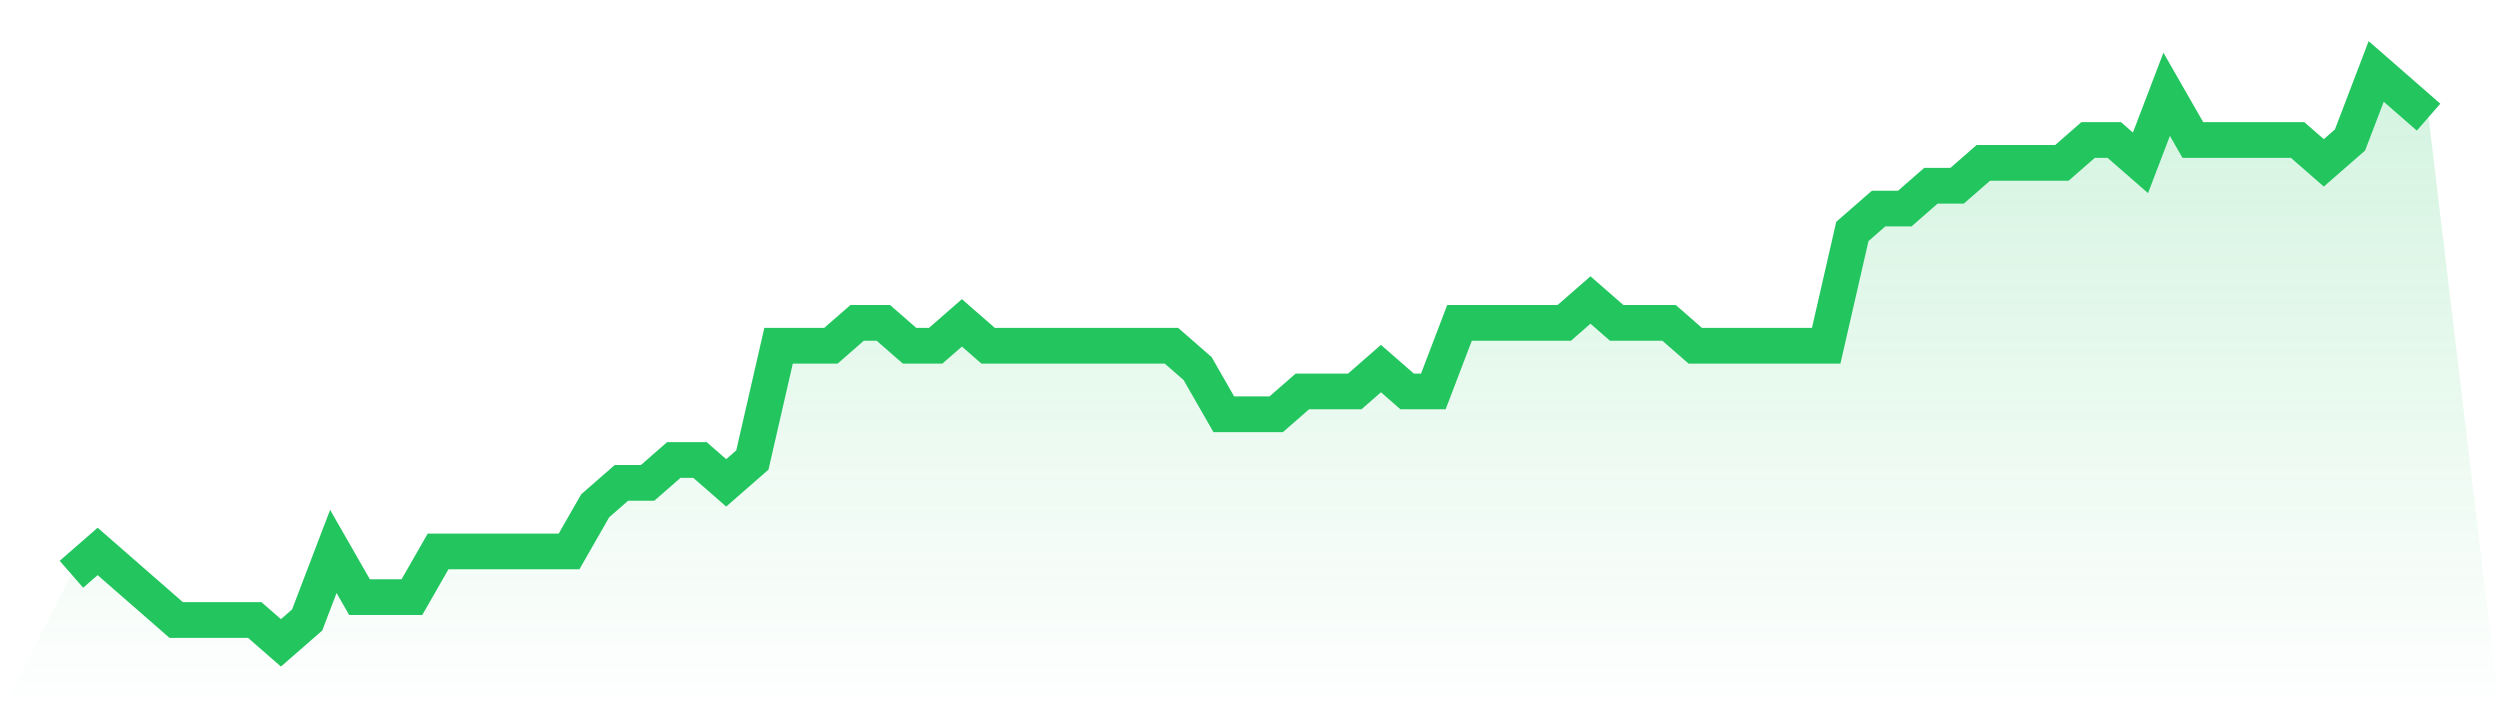 <svg viewBox="0 0 140 40" xmlns="http://www.w3.org/2000/svg">
<defs>
<linearGradient id="gradient" x1="0" x2="0" y1="0" y2="1">
<stop offset="0%" stop-color="#22c55e" stop-opacity="0.2"/>
<stop offset="100%" stop-color="#22c55e" stop-opacity="0"/>
</linearGradient>
</defs>
<path d="M4,32.16 L4,32.16 L5.467,30.88 L6.933,32.16 L8.4,33.44 L9.867,34.72 L11.333,34.72 L12.8,34.72 L14.267,34.72 L15.733,36 L17.2,34.72 L18.667,30.88 L20.133,33.44 L21.6,33.44 L23.067,33.44 L24.533,30.88 L26,30.88 L27.467,30.88 L28.933,30.88 L30.4,30.88 L31.867,30.88 L33.333,28.32 L34.8,27.04 L36.267,27.04 L37.733,25.76 L39.2,25.76 L40.667,27.04 L42.133,25.76 L43.6,19.36 L45.067,19.36 L46.533,19.36 L48,18.08 L49.467,18.08 L50.933,19.36 L52.4,19.36 L53.867,18.08 L55.333,19.36 L56.8,19.36 L58.267,19.36 L59.733,19.36 L61.2,19.36 L62.667,19.36 L64.133,19.36 L65.6,19.36 L67.067,20.64 L68.533,23.2 L70,23.2 L71.467,23.2 L72.933,21.92 L74.4,21.92 L75.867,21.92 L77.333,20.64 L78.8,21.92 L80.267,21.92 L81.733,18.08 L83.2,18.08 L84.667,18.08 L86.133,18.08 L87.6,18.08 L89.067,16.8 L90.533,18.08 L92,18.08 L93.467,18.08 L94.933,19.36 L96.4,19.36 L97.867,19.36 L99.333,19.36 L100.8,19.36 L102.267,19.36 L103.733,12.96 L105.2,11.68 L106.667,11.68 L108.133,10.4 L109.6,10.4 L111.067,9.12 L112.533,9.12 L114,9.12 L115.467,9.12 L116.933,7.84 L118.4,7.84 L119.867,9.12 L121.333,5.28 L122.8,7.84 L124.267,7.84 L125.733,7.84 L127.2,7.84 L128.667,7.84 L130.133,9.12 L131.6,7.84 L133.067,4 L134.533,5.28 L136,6.56 L140,40 L0,40 z" fill="url(#gradient)"/>
<path d="M4,32.16 L4,32.16 L5.467,30.88 L6.933,32.16 L8.4,33.44 L9.867,34.72 L11.333,34.72 L12.8,34.72 L14.267,34.72 L15.733,36 L17.2,34.72 L18.667,30.88 L20.133,33.44 L21.6,33.44 L23.067,33.44 L24.533,30.88 L26,30.88 L27.467,30.88 L28.933,30.88 L30.4,30.88 L31.867,30.88 L33.333,28.32 L34.8,27.04 L36.267,27.04 L37.733,25.76 L39.2,25.76 L40.667,27.04 L42.133,25.76 L43.6,19.36 L45.067,19.36 L46.533,19.36 L48,18.08 L49.467,18.08 L50.933,19.36 L52.4,19.36 L53.867,18.08 L55.333,19.36 L56.8,19.36 L58.267,19.36 L59.733,19.36 L61.2,19.36 L62.667,19.36 L64.133,19.36 L65.6,19.36 L67.067,20.64 L68.533,23.2 L70,23.2 L71.467,23.2 L72.933,21.92 L74.4,21.92 L75.867,21.92 L77.333,20.64 L78.8,21.92 L80.267,21.92 L81.733,18.08 L83.2,18.08 L84.667,18.08 L86.133,18.08 L87.6,18.08 L89.067,16.8 L90.533,18.08 L92,18.08 L93.467,18.08 L94.933,19.36 L96.4,19.36 L97.867,19.36 L99.333,19.36 L100.8,19.36 L102.267,19.36 L103.733,12.96 L105.2,11.68 L106.667,11.68 L108.133,10.4 L109.6,10.4 L111.067,9.12 L112.533,9.12 L114,9.12 L115.467,9.12 L116.933,7.84 L118.4,7.84 L119.867,9.12 L121.333,5.28 L122.8,7.84 L124.267,7.84 L125.733,7.84 L127.2,7.84 L128.667,7.84 L130.133,9.12 L131.6,7.84 L133.067,4 L134.533,5.28 L136,6.56" fill="none" stroke="#22c55e" stroke-width="2"/>
</svg>